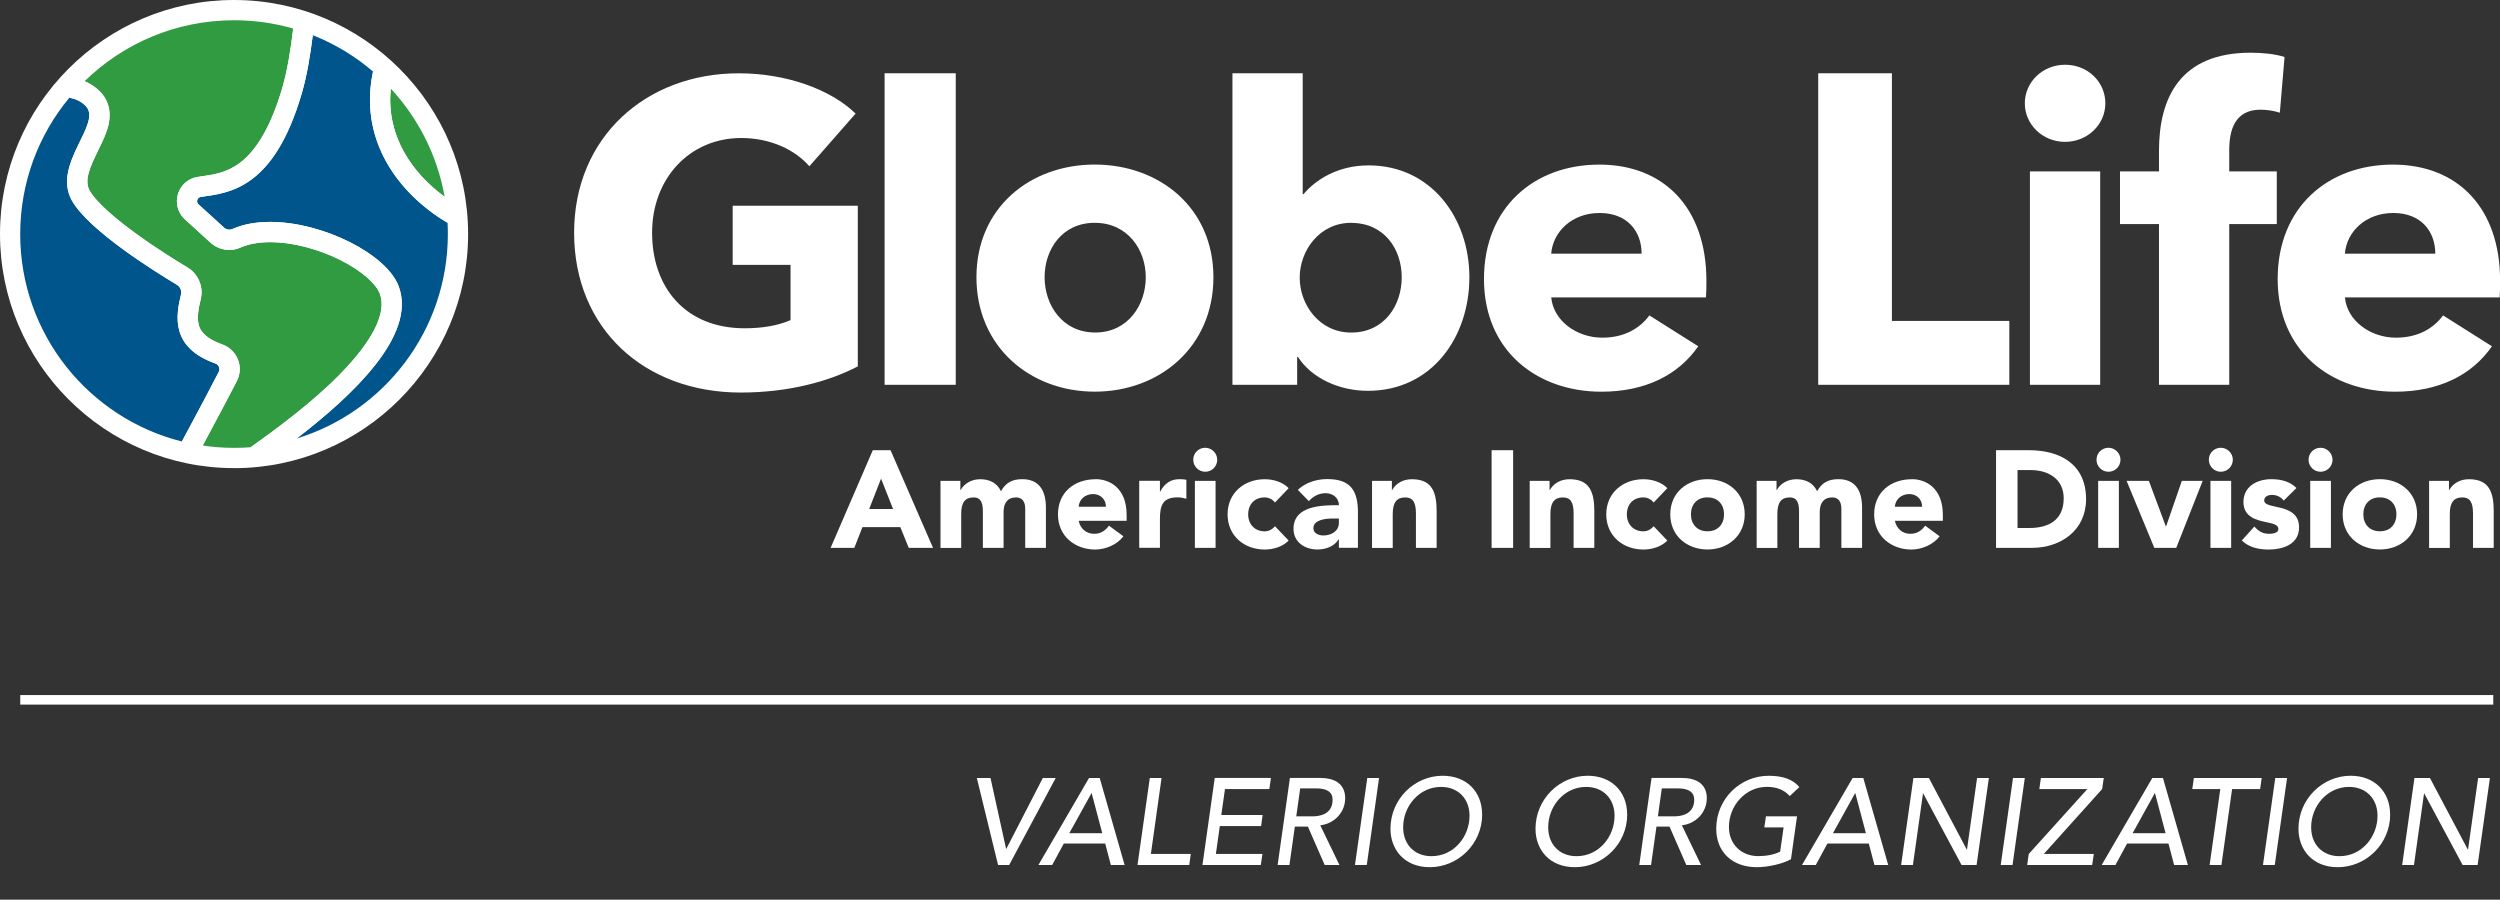 <svg xmlns="http://www.w3.org/2000/svg" id="Layer_1" viewBox="0 0 508.48 182.99"><rect x="0" y="0" width="508.48" height="182.99" fill="#333333" stroke="none"/><defs><style>      .st0 {        fill: #319b42;      }      .st1 {        fill: #fff;      }      .st2 {        fill: #00558c;      }    </style></defs><g><path class="st1" d="M201.46,158.24l3.17,14.4h.05l7.42-14.4h2.62l-9.47,17.7h-2.25l-4.32-17.7h2.77Z"></path><path class="st1" d="M223.67,158.24l5.07,17.7h-2.8l-1.15-4.37h-8.42l-2.37,4.37h-2.8l10.3-17.7h2.17ZM217.49,169.46h6.7l-2.15-8.12h-.05l-4.5,8.12Z"></path><path class="st1" d="M236.25,158.24l-2.17,15.45h8.12l-.32,2.25h-10.52l2.5-17.7h2.4Z"></path><path class="st1" d="M258.5,158.24l-.33,2.25h-9.02l-.75,5.27h8.4l-.3,2.25h-8.4l-.8,5.67h9.47l-.33,2.25h-11.87l2.5-17.7h11.42Z"></path><path class="st1" d="M268.65,158.24c3.12,0,4.95,1.45,4.95,4.1,0,2.9-2.22,5.2-5.07,5.52l3.9,8.07h-3l-3.4-7.77-.02-.03h-2.65l-1.1,7.8h-2.4l2.5-17.7h6.3ZM264.45,160.34l-.8,5.7h3.22c2.8,0,4.17-1.27,4.17-3.37,0-1.6-1.2-2.32-3.35-2.32h-3.25Z"></path><path class="st1" d="M280.49,158.24l-2.5,17.7h-2.4l2.5-17.7h2.4Z"></path><path class="st1" d="M301.46,165.66c0,6-4.92,10.72-10.65,10.72-5.2,0-8-3.62-8-7.8,0-6.07,4.9-10.8,10.62-10.8,4.82,0,8.02,3.22,8.02,7.87ZM291.14,174.14c4.6,0,7.75-4,7.75-8.22,0-3.47-2.32-5.87-5.8-5.87-4.4,0-7.7,3.87-7.7,8.22,0,3.5,2.32,5.87,5.75,5.87Z"></path><path class="st1" d="M330.96,165.66c0,6-4.92,10.72-10.65,10.72-5.2,0-8-3.62-8-7.8,0-6.07,4.9-10.8,10.62-10.8,4.82,0,8.02,3.22,8.02,7.87ZM320.64,174.14c4.6,0,7.75-4,7.75-8.22,0-3.47-2.32-5.87-5.8-5.87-4.4,0-7.7,3.87-7.7,8.22,0,3.5,2.32,5.87,5.75,5.87Z"></path><path class="st1" d="M342.2,158.24c3.12,0,4.95,1.45,4.95,4.1,0,2.9-2.22,5.2-5.07,5.52l3.9,8.07h-3l-3.4-7.77-.02-.03h-2.65l-1.1,7.8h-2.4l2.5-17.7h6.3ZM338,160.34l-.8,5.7h3.22c2.8,0,4.17-1.27,4.17-3.37,0-1.6-1.2-2.32-3.35-2.32h-3.25Z"></path><path class="st1" d="M365.97,160.09l-1.95,1.82c-1.12-1.25-2.67-1.87-4.65-1.87-4.4,0-7.72,3.87-7.72,8.17,0,3.45,2.47,5.92,5.97,5.92,1.65,0,3.3-.32,4.45-.92l.7-4.92h-3.92l.33-2.25h6.32l-1.23,8.72c-1.7.95-4.67,1.62-6.95,1.62-5.02,0-8.25-3.12-8.25-7.82,0-6.15,4.95-10.77,10.65-10.77,2.92,0,4.92.72,6.25,2.3Z"></path><path class="st1" d="M378.98,158.24l5.07,17.7h-2.8l-1.15-4.37h-8.42l-2.37,4.37h-2.8l10.3-17.7h2.17ZM372.81,169.46h6.7l-2.15-8.12h-.05l-4.5,8.12Z"></path><path class="st1" d="M392.32,158.24l7.7,14.55h.05l2.05-14.55h2.4l-2.5,17.7h-3.05l-7.8-14.55h-.05l-2.05,14.55h-2.4l2.5-17.7h3.15Z"></path><path class="st1" d="M411.83,158.24l-2.5,17.7h-2.4l2.5-17.7h2.4Z"></path><path class="st1" d="M427.89,158.24l-.33,2.25-11.87,13.2h10.17l-.33,2.25h-13.22l.32-2.25,11.92-13.2h-9.77l.32-2.25h12.77Z"></path><path class="st1" d="M439.93,158.24l5.07,17.7h-2.8l-1.15-4.37h-8.42l-2.37,4.37h-2.8l10.3-17.7h2.17ZM433.76,169.46h6.7l-2.15-8.12h-.05l-4.5,8.12Z"></path><path class="st1" d="M460.01,158.24l-.32,2.25h-5.7l-2.17,15.45h-2.4l2.17-15.45h-5.7l.33-2.25h13.8Z"></path><path class="st1" d="M465.17,158.24l-2.5,17.7h-2.4l2.5-17.7h2.4Z"></path><path class="st1" d="M486.14,165.66c0,6-4.92,10.72-10.65,10.72-5.2,0-8-3.62-8-7.8,0-6.07,4.9-10.8,10.62-10.8,4.82,0,8.02,3.22,8.02,7.87ZM475.82,174.14c4.6,0,7.75-4,7.75-8.22,0-3.47-2.32-5.87-5.8-5.87-4.4,0-7.7,3.87-7.7,8.22,0,3.5,2.32,5.87,5.75,5.87Z"></path><path class="st1" d="M494.23,158.24l7.7,14.55h.05l2.05-14.55h2.4l-2.5,17.7h-3.05l-7.8-14.55h-.05l-2.05,14.55h-2.4l2.5-17.7h3.15Z"></path></g><rect class="st1" x="4.12" y="141.37" width="502.99" height="1.94"></rect><g><g><path class="st1" d="M181.13,91.57l8.64,19.86h-4.94l-1.71-4.21h-7.71l-1.65,4.21h-4.82l8.58-19.86h3.62ZM176.79,103.52h4.85l-2.44-6.17-2.41,6.17Z"></path><path class="st1" d="M203.59,99.9c.98-1.74,2.3-2.44,4.32-2.44,3.25,0,4.82,2.08,4.82,5.78v8.19h-4.21v-7.99c0-1.4-.62-2.27-1.85-2.27-1.74,0-2.55,1.15-2.55,2.97v7.29h-4.21v-7.46c0-2.08-.67-2.8-1.88-2.8-1.68,0-2.53.95-2.53,3.34v6.93h-4.21v-13.63h4.04v1.85h.06c.76-1.37,2.27-2.19,3.98-2.19,1.94,0,3.45.79,4.21,2.44Z"></path><path class="st1" d="M222.87,97.46c2.64,0,6.28,1.63,6.28,7.29v1.18h-9.76c.34,1.54,1.46,2.64,3.17,2.64,1.43,0,2.3-.73,3-1.65l2.94,2.16c-1.32,1.71-3.62,2.69-5.75,2.69-4.07,0-7.57-2.69-7.57-7.15s3.31-7.15,7.68-7.15ZM224.94,103.07c0-1.54-1.15-2.58-2.61-2.58-1.57,0-2.81,1.01-2.95,2.58h5.55Z"></path><path class="st1" d="M241.3,97.6v3.84c-.62-.17-1.15-.28-1.79-.28-3,0-3.59,1.6-3.59,4.4v5.86h-4.21v-13.63h4.21v2.19h.06c.9-1.65,2.08-2.52,3.95-2.52.45,0,.98.03,1.37.14Z"></path><path class="st1" d="M247.58,93.51c0,1.32-1.07,2.44-2.44,2.44s-2.44-1.12-2.44-2.44c0-1.4,1.12-2.44,2.44-2.44s2.44,1.12,2.44,2.44ZM247.24,97.8v13.63h-4.21v-13.63h4.21Z"></path><path class="st1" d="M262.1,99.29l-2.78,2.92c-.48-.65-1.29-1.04-2.08-1.04-2.08,0-3.37,1.4-3.37,3.45s1.37,3.45,3.37,3.45c.62,0,1.43-.25,2.08-1.04l2.78,2.92c-1.23,1.26-3.11,1.82-4.85,1.82-4.21,0-7.57-2.8-7.57-7.15s3.36-7.15,7.57-7.15c1.71,0,3.64.56,4.85,1.82Z"></path><path class="st1" d="M276.19,104.3v7.12h-3.87v-1.71h-.06c-.92,1.46-2.64,2.05-4.32,2.05-2.52,0-4.85-1.46-4.85-4.21,0-4.77,5.89-4.8,9.23-4.8,0-1.54-1.29-2.44-2.69-2.44s-2.52.62-3.42,1.62l-2.24-2.3c1.57-1.51,3.87-2.19,6-2.19,4.71,0,6.23,2.33,6.23,6.84ZM269.15,108.91c1.6,0,3.17-.84,3.17-2.58v-.87h-1.26c-1.26,0-3.93.2-3.93,1.96,0,1.07,1.12,1.49,2.02,1.49Z"></path><path class="st1" d="M292.2,103.72v7.71h-4.21v-7.01c0-2.41-.73-3.25-2.19-3.25-1.68,0-2.53,1.01-2.53,3.34v6.93h-4.21v-13.63h4.04v1.85h.06c.76-1.37,2.25-2.19,3.98-2.19,3.45,0,5.05,1.77,5.05,6.25Z"></path><path class="st1" d="M307.76,91.57v19.86h-4.38v-19.86h4.38Z"></path><path class="st1" d="M324.27,103.72v7.71h-4.21v-7.01c0-2.41-.73-3.25-2.19-3.25-1.68,0-2.53,1.01-2.53,3.34v6.93h-4.21v-13.63h4.04v1.85h.06c.76-1.37,2.25-2.19,3.98-2.19,3.45,0,5.05,1.77,5.05,6.25Z"></path><path class="st1" d="M339.12,99.29l-2.78,2.92c-.48-.65-1.29-1.04-2.08-1.04-2.08,0-3.37,1.4-3.37,3.45s1.37,3.45,3.37,3.45c.62,0,1.43-.25,2.08-1.04l2.78,2.92c-1.23,1.26-3.11,1.82-4.85,1.82-4.21,0-7.57-2.8-7.57-7.15s3.36-7.15,7.57-7.15c1.71,0,3.64.56,4.85,1.82Z"></path><path class="st1" d="M354.86,104.61c0,4.32-3.39,7.15-7.57,7.15s-7.57-2.78-7.57-7.15,3.36-7.15,7.57-7.15,7.57,2.8,7.57,7.15ZM347.29,108.06c2.05,0,3.36-1.35,3.36-3.45s-1.32-3.45-3.39-3.45-3.34,1.43-3.34,3.45,1.29,3.45,3.36,3.45Z"></path><path class="st1" d="M369.59,99.9c.98-1.74,2.3-2.44,4.32-2.44,3.25,0,4.82,2.08,4.82,5.78v8.19h-4.21v-7.99c0-1.4-.62-2.27-1.85-2.27-1.74,0-2.55,1.15-2.55,2.97v7.29h-4.21v-7.46c0-2.08-.67-2.8-1.88-2.8-1.68,0-2.53.95-2.53,3.34v6.93h-4.21v-13.63h4.04v1.85h.06c.76-1.37,2.27-2.19,3.98-2.19,1.94,0,3.45.79,4.21,2.44Z"></path><path class="st1" d="M388.88,97.46c2.64,0,6.28,1.63,6.28,7.29v1.18h-9.76c.34,1.54,1.46,2.64,3.17,2.64,1.43,0,2.3-.73,3-1.65l2.94,2.16c-1.32,1.71-3.62,2.69-5.75,2.69-4.07,0-7.57-2.69-7.57-7.15s3.31-7.15,7.68-7.15ZM390.95,103.07c0-1.54-1.15-2.58-2.61-2.58-1.57,0-2.81,1.01-2.95,2.58h5.55Z"></path><path class="st1" d="M412.71,91.57c6.28,0,11.58,2.83,11.58,9.96,0,6.31-5.1,9.9-11.05,9.9h-7.26v-19.86h6.73ZM412.76,107.39c3.9,0,6.98-1.6,6.98-6.03,0-3.96-3.14-5.75-6.7-5.75h-2.69v11.78h2.41Z"></path><path class="st1" d="M431.29,93.51c0,1.32-1.07,2.44-2.44,2.44s-2.44-1.12-2.44-2.44c0-1.4,1.12-2.44,2.44-2.44s2.44,1.12,2.44,2.44ZM430.96,97.8v13.63h-4.21v-13.63h4.21Z"></path><path class="st1" d="M437.06,97.8l3.45,9.25h.06l3.2-9.25h4.24l-5.38,13.63h-4.46l-5.64-13.63h4.54Z"></path><path class="st1" d="M454.14,93.51c0,1.32-1.07,2.44-2.44,2.44s-2.44-1.12-2.44-2.44c0-1.4,1.12-2.44,2.44-2.44s2.44,1.12,2.44,2.44ZM453.8,97.8v13.63h-4.21v-13.63h4.21Z"></path><path class="st1" d="M467.08,99.26l-2.58,2.55c-.65-.78-1.46-1.15-2.41-1.15s-1.57.45-1.57,1.12.7.95,2.52,1.32c3.36.64,4.57,1.96,4.57,4.18,0,3.06-2.66,4.49-6.28,4.49-2.3,0-4.18-.64-5.36-1.85l2.55-2.83c.81.95,1.71,1.48,2.97,1.48s1.91-.36,1.91-.98c0-.76-.87-1.07-2.16-1.32-2.33-.48-4.94-1.07-4.94-4.21,0-2.89,2.44-4.6,5.72-4.6,2.22,0,3.95.65,5.05,1.79Z"></path><path class="st1" d="M474.42,93.51c0,1.32-1.07,2.44-2.44,2.44s-2.44-1.12-2.44-2.44c0-1.4,1.12-2.44,2.44-2.44s2.44,1.12,2.44,2.44ZM474.09,97.8v13.63h-4.21v-13.63h4.21Z"></path><path class="st1" d="M491.62,104.61c0,4.32-3.39,7.15-7.57,7.15s-7.57-2.78-7.57-7.15,3.36-7.15,7.57-7.15,7.57,2.8,7.57,7.15ZM484.05,108.06c2.05,0,3.36-1.35,3.36-3.45s-1.32-3.45-3.39-3.45-3.34,1.43-3.34,3.45,1.29,3.45,3.36,3.45Z"></path><path class="st1" d="M507.2,103.72v7.71h-4.21v-7.01c0-2.41-.73-3.25-2.19-3.25-1.68,0-2.53,1.01-2.53,3.34v6.93h-4.21v-13.63h4.04v1.85h.06c.76-1.37,2.25-2.19,3.98-2.19,3.45,0,5.05,1.77,5.05,6.25Z"></path></g><g><path class="st1" d="M47.6,95.21C21.35,95.21,0,73.85,0,47.6S21.35,0,47.6,0s47.61,21.36,47.61,47.61-21.36,47.61-47.61,47.61Z"></path><path class="st1" d="M150.68,79.84c-19.7,0-33.91-13.07-33.91-32.51s14.64-32.42,33.47-32.42c9.67,0,18.65,3.23,23.79,8.19l-9.41,10.72c-2.88-3.31-7.84-5.75-13.86-5.75-10.46,0-18.13,8.19-18.13,19.26s6.71,19.44,18.83,19.44c3.49,0,6.71-.52,9.33-1.66v-11.24h-11.77v-12.03h25.45v32.68c-6.01,3.14-14.29,5.32-23.79,5.32ZM179.92,78.27V14.9h14.47v63.37h-14.47ZM222.66,79.66c-13.07,0-24.06-9.07-24.06-23.27s10.98-22.92,24.06-22.92,24.14,8.72,24.14,22.92-10.98,23.27-24.14,23.27ZM222.66,45.32c-6.71,0-10.2,5.49-10.2,11.07s3.57,11.24,10.29,11.24,10.29-5.66,10.29-11.24-3.66-11.07-10.37-11.07ZM278.21,79.49c-5.75,0-11.42-2.53-14.21-6.89h-.17v5.67h-13.16V14.9h14.29v24.58h.17c2.44-2.88,6.89-5.84,13.25-5.84,12.64,0,20.48,10.63,20.48,22.75s-7.58,23.1-20.66,23.1ZM274.81,45.32c-6.45,0-10.46,5.66-10.46,11.16s4.01,11.16,10.46,11.16c6.8,0,10.29-5.58,10.29-11.24s-3.49-11.07-10.29-11.07ZM346.97,60.49h-31.46c.44,4.79,5.23,8.19,10.37,8.19,4.53,0,7.67-1.92,9.59-4.53l9.94,6.28c-4.1,5.93-10.89,9.24-19.7,9.24-13.07,0-23.88-8.28-23.88-22.92s10.28-23.27,23.45-23.27,21.79,8.8,21.79,23.62c0,1.13,0,2.35-.09,3.4ZM333.89,51.6c0-4.53-2.88-8.28-8.54-8.28s-9.5,3.84-9.85,8.28h18.39ZM369.81,78.27V14.9h14.99v50.38h23.88v12.99h-38.87ZM420.02,28.85c-4.62,0-8.19-3.57-8.19-7.84s3.57-7.84,8.19-7.84,8.19,3.49,8.19,7.84-3.66,7.84-8.19,7.84ZM412.87,78.27v-43.41h14.29v43.41h-14.29ZM463.69,22.92c-1.05-.35-2.53-.61-3.92-.61-5.23,0-6.36,4.18-6.36,8.19v4.36h9.67v10.72h-9.67v32.69h-14.29v-32.69h-7.93v-10.72h7.93v-4.18c0-10.63,4.18-19.96,18.65-19.96,2.44,0,4.97.26,6.89.87l-.96,11.33ZM508.4,60.49h-31.46c.44,4.79,5.23,8.19,10.37,8.19,4.53,0,7.67-1.92,9.59-4.53l9.94,6.28c-4.1,5.93-10.89,9.24-19.7,9.24-13.07,0-23.88-8.28-23.88-22.92s10.28-23.27,23.45-23.27,21.79,8.8,21.79,23.62c0,1.13,0,2.35-.09,3.4ZM495.32,51.6c0-4.53-2.88-8.28-8.54-8.28s-9.5,3.84-9.85,8.28h18.39Z"></path><g><path class="st0" d="M90.43,40.01c-1.48-8.41-5.38-15.99-10.95-21.99-.01.11-.02.22-.03.33-.38,4.39.52,8.6,2.69,12.52,2.06,3.71,5.05,6.79,8.29,9.15ZM69.09,76.18c3.4-3.45,5.82-6.63,7.21-9.45,1.37-2.79,1.67-5.1.94-7.04-.35-.94-1.24-2.07-2.5-3.19-1.44-1.27-3.33-2.52-5.48-3.6-2.21-1.11-4.66-2.03-7.09-2.66-2.54-.66-4.97-.99-7.22-.99s-4.38.37-6.01,1.09c-.73.32-1.5.49-2.3.49-1.41,0-2.76-.52-3.81-1.47l-5.22-4.75c-.73-.67-1.24-1.52-1.48-2.47-.22-.88-.2-1.81.07-2.68.27-.87.77-1.65,1.44-2.26.73-.66,1.64-1.08,2.61-1.22.18-.03.36-.05.54-.08,2.66-.37,5.4-.76,8.14-2.87,3.48-2.69,6.34-7.8,8.5-15.18,1.06-3.64,1.73-8.03,2.21-12.04-3.82-1.1-7.86-1.69-12.03-1.69-11.83,0-22.56,4.73-30.4,12.39,1.19.5,2.26,1.22,3.17,2.14,1.22,1.24,2.5,3.46,1.64,6.94-.41,1.65-1.19,3.25-2.03,4.95-1.78,3.63-2.87,6.17-1.76,8.22.68,1.2,2.78,3.9,9.26,8.63,4.19,3.06,8.45,5.69,10.61,6.98,1.1.65,1.94,1.62,2.44,2.8.5,1.18.6,2.47.29,3.71-.46,1.86-.82,3.8-.36,5.33.18.59.71,2.41,4.75,3.84,1.45.52,2.61,1.64,3.18,3.07.57,1.43.48,3.04-.23,4.41-1.27,2.46-3.92,7.52-6.93,13.09,2.08.31,4.21.47,6.38.47,1.15,0,2.28-.04,3.41-.13,5.14-3.66,12.41-9.02,18.09-14.78Z"></path><path class="st2" d="M43.82,73.93c-9.08-3.23-8.09-9.57-7-14.02.19-.78-.15-1.59-.84-2-4.12-2.46-17.91-10.99-21.37-17.15-4.08-7.44,6.33-15.64,2.82-19.22-.9-.92-2.03-1.45-3.33-1.66-6.24,7.53-9.99,17.19-9.99,27.73,0,20.36,13.99,37.45,32.89,42.19,3.29-6.06,6.23-11.7,7.5-14.15.34-.66.02-1.46-.68-1.71ZM91.03,45.32c-5.35-3.15-9.78-7.56-12.49-12.46-2.57-4.64-3.64-9.64-3.19-14.87.1-1.14.27-2.29.52-3.44-3.62-3.1-7.75-5.61-12.25-7.39-.49,3.94-1.17,8.19-2.24,11.84-5.7,19.53-14.84,20.23-20.54,21.05-.73.11-1.01,1.02-.46,1.51l5.22,4.75c.29.26.66.4,1.04.4.21,0,.43-.04.63-.13,2.25-1,4.89-1.45,7.68-1.45,10.7,0,23.68,6.53,26.15,13.1,3.75,10-9.59,22.38-20.76,30.96,17.8-5.44,30.75-22.01,30.75-41.59,0-.77-.02-1.53-.06-2.28Z"></path><path class="st1" d="M90.43,40.01c.31,1.74.51,3.51.6,5.31-5.35-3.15-9.78-7.56-12.49-12.46-2.57-4.64-3.64-9.64-3.19-14.87.1-1.14.27-2.29.52-3.44,1.27,1.09,2.48,2.24,3.61,3.47-.01.11-.02.22-.03.33-.38,4.39.52,8.6,2.69,12.52,2.06,3.71,5.05,6.79,8.29,9.15ZM48.15,77.54c.71-1.37.79-2.98.23-4.41-.57-1.43-1.72-2.55-3.18-3.07-4.04-1.44-4.57-3.25-4.75-3.84-.45-1.53-.09-3.47.36-5.33.3-1.25.2-2.53-.29-3.71-.5-1.18-1.34-2.15-2.44-2.8-2.16-1.29-6.42-3.91-10.61-6.98-6.48-4.73-8.58-7.43-9.26-8.63-1.11-2.05-.02-4.58,1.76-8.22.83-1.7,1.62-3.3,2.03-4.95.86-3.49-.42-5.7-1.64-6.94-.91-.92-1.97-1.64-3.17-2.14-1.09,1.07-2.12,2.19-3.1,3.36,1.29.21,2.42.74,3.33,1.66,3.52,3.58-6.89,11.78-2.82,19.22,3.45,6.16,17.24,14.69,21.37,17.15.69.41,1.03,1.22.84,2-1.09,4.45-2.08,10.8,7,14.02.7.25,1.02,1.05.68,1.71-1.27,2.45-4.21,8.08-7.5,14.15,1.38.35,2.79.63,4.22.84,3.01-5.57,5.65-10.63,6.93-13.09ZM81.09,58.24c-2.47-6.57-15.44-13.1-26.15-13.1-2.79,0-5.43.44-7.68,1.45-.2.09-.42.13-.63.13-.38,0-.75-.14-1.04-.4l-5.22-4.75c-.55-.5-.27-1.41.46-1.51,5.7-.82,14.83-1.52,20.54-21.05,1.07-3.65,1.75-7.9,2.24-11.84-1.3-.51-2.62-.97-3.98-1.36-.48,4.01-1.15,8.41-2.21,12.04-2.16,7.39-5.01,12.5-8.5,15.18-2.73,2.11-5.48,2.5-8.14,2.87-.18.03-.37.05-.54.08-.98.14-1.88.56-2.61,1.22-.68.61-1.18,1.39-1.44,2.26-.27.87-.29,1.8-.07,2.68.24.95.75,1.81,1.48,2.47l5.22,4.75c1.04.95,2.4,1.47,3.81,1.47.8,0,1.57-.16,2.3-.49,1.63-.72,3.65-1.09,6.01-1.09s4.68.33,7.22.99c2.43.63,4.88,1.55,7.09,2.66,2.15,1.08,4.04,2.32,5.48,3.6,1.26,1.12,2.15,2.25,2.5,3.19.73,1.95.42,4.25-.94,7.04-1.38,2.82-3.81,6-7.21,9.45-5.68,5.76-12.95,11.12-18.09,14.78,3.22-.25,6.34-.85,9.33-1.76,11.17-8.58,24.51-20.96,20.76-30.96Z"></path></g></g></g></svg>